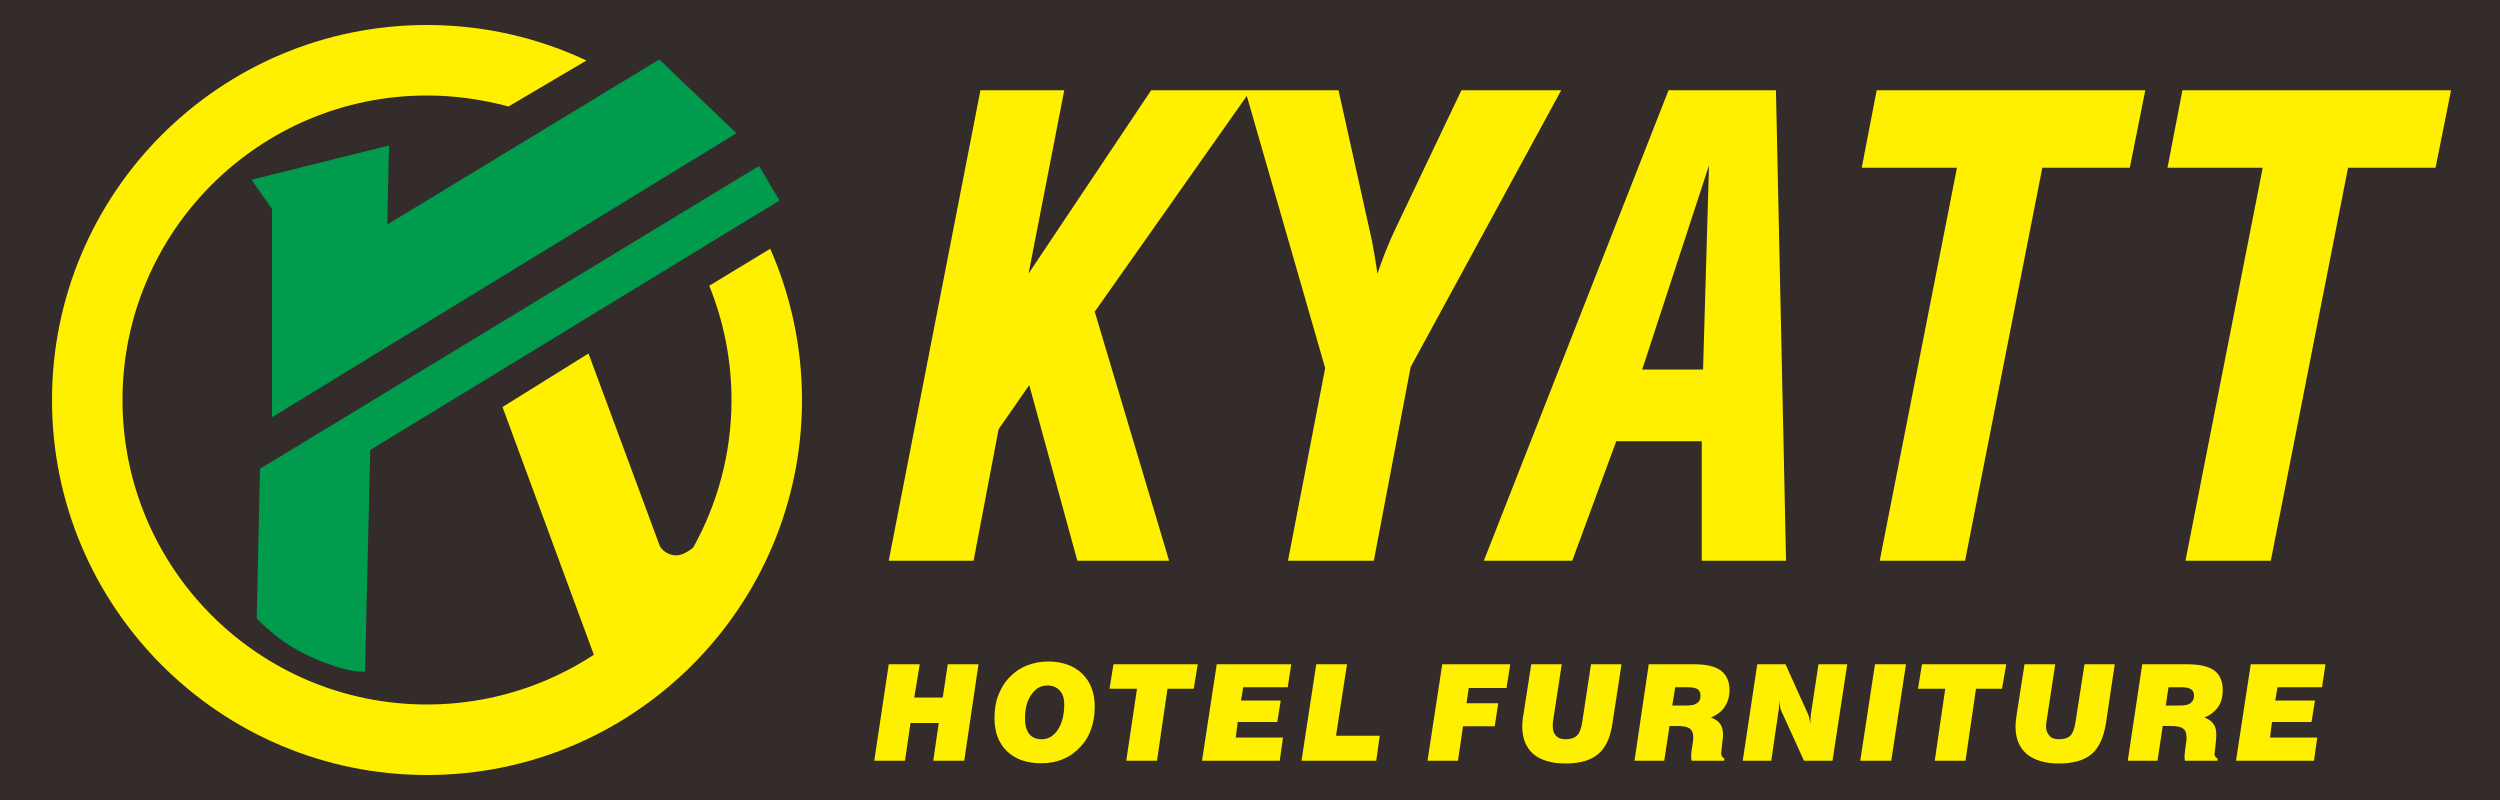 <?xml version="1.0" encoding="UTF-8"?>
<!DOCTYPE svg PUBLIC "-//W3C//DTD SVG 1.1//EN" "http://www.w3.org/Graphics/SVG/1.1/DTD/svg11.dtd">
<!-- Creator: CorelDRAW X7 -->
<svg xmlns="http://www.w3.org/2000/svg" xml:space="preserve" width="100mm" height="32mm" version="1.1" style="shape-rendering:geometricPrecision; text-rendering:geometricPrecision; image-rendering:optimizeQuality; fill-rule:evenodd; clip-rule:evenodd"
viewBox="0 0 10000 3200"
 xmlns:xlink="http://www.w3.org/1999/xlink">
 <defs>
  <style type="text/css">
   <![CDATA[
    .str0 {stroke:#FFF000;stroke-width:20}
    .fil0 {fill:#332C2B}
    .fil2 {fill:#FFF000}
    .fil1 {fill:#009B4C}
    .fil3 {fill:#FFF000;fill-rule:nonzero}
   ]]>
  </style>
 </defs>
 <g id="图层_x0020_1">
  <g id="_392339568">
   <rect class="fil0" width="10000" height="3200"/>
   <g>
    <polygon class="fil1" points="2946,533 2637,238 1549,898 1556,582 1006,719 1088,836 1088,1669 "/>
    <path class="fil2" d="M1708 100c228,0 444,51 638,142l-312 184c-104,-28 -213,-44 -326,-44 -673,0 -1218,546 -1218,1218 0,673 545,1218 1218,1218 247,0 477,-74 669,-200l-2 0 -365 -990 344 -214 283 764c7,24 39,42 60,43 22,3 48,-8 76,-31 97,-175 153,-376 153,-590 0,-162 -32,-316 -89,-457l244 -148c81,185 127,390 127,605 0,828 -672,1500 -1500,1500 -829,0 -1500,-672 -1500,-1500 0,-828 671,-1500 1500,-1500z"/>
    <path class="fil1" d="M1027 2474c59,60 122,108 196,144 73,34 159,69 237,69l21 -887 1637 -998 -82 -138 -1996 1211 -13 599z"/>
    <path class="fil3 str0" d="M4095 1141l515 -770 374 0 -616 874 295 988 -346 0 -196 -716 -136 196 -99 520 -319 0 363 -1862 315 0 -150 770zm1392 1092l-323 0 147 -761 -317 -1101 352 0 132 594c2,12 6,32 11,62 5,29 11,67 17,111 15,-46 30,-89 45,-127 15,-38 29,-69 40,-92l261 -548 376 0 -595 1094 -146 768zm1068 -745l267 0 26 -895 -293 895zm-273 745l-332 0 731 -1862 413 0 40 1862 -317 0 0 -478 -359 0 -176 478zm1570 0l-321 0 309 -1572 -381 0 56 -290 1054 0 -58 290 -350 0 -309 1572zm1223 0l-321 0 309 -1572 -381 0 56 -290 1054 0 -58 290 -350 0 -309 1572z"/>
    <path class="fil3" d="M3497 3043l58 -386 124 0 -22 133 114 0 20 -133 123 0 -57 386 -124 0 22 -151 -113 0 -22 151 -123 0zm693 -301c-27,0 -48,12 -65,37 -17,24 -25,56 -25,96 0,27 6,47 17,61 11,14 28,21 50,21 26,0 48,-13 65,-39 16,-25 25,-59 25,-101 0,-24 -6,-42 -18,-55 -12,-13 -28,-20 -49,-20zm-212 131c0,-32 4,-62 14,-89 10,-27 24,-51 43,-72 20,-21 43,-38 70,-49 27,-11 56,-17 87,-17 58,0 104,17 137,49 33,32 50,76 50,133 0,31 -5,61 -14,87 -9,27 -23,50 -41,70 -20,22 -44,40 -71,51 -27,12 -56,17 -89,17 -57,0 -103,-16 -136,-48 -34,-33 -50,-77 -50,-132zm527 170l43 -288 -110 0 16 -98 337 0 -16 98 -105 0 -42 288 -123 0zm303 0l59 -386 298 0 -14 92 -178 0 -9 53 159 0 -14 86 -158 0 -8 62 189 0 -13 93 -311 0zm398 0l59 -386 123 0 -44 286 175 0 -14 100 -299 0zm504 0l59 -386 272 0 -15 95 -151 0 -9 61 127 0 -14 92 -127 0 -20 138 -122 0zm415 -386l122 0 -35 229c0,3 -1,6 -1,9 0,3 0,6 0,9 0,17 4,30 13,39 9,10 22,14 38,14 21,0 36,-5 46,-15 10,-9 17,-28 21,-54l35 -231 122 0 -36 235c-8,57 -27,99 -57,124 -29,25 -73,38 -130,38 -57,0 -100,-13 -130,-38 -29,-26 -44,-62 -44,-111 0,-5 0,-11 1,-18 0,-7 1,-15 3,-24l32 -206zm413 386l57 -386 179 0c50,0 86,8 109,25 23,17 35,43 35,79 0,26 -7,48 -19,66 -12,19 -31,33 -55,43 17,7 30,15 37,26 7,10 11,24 11,41 0,4 0,8 0,12 -1,4 -1,9 -2,13l-4 39c0,4 -1,7 -1,8 0,2 0,3 0,5 0,5 1,9 3,12 2,3 5,6 9,7l0 10 -130 0c-1,-2 -2,-5 -2,-8 0,-3 0,-6 0,-9 0,-2 0,-5 0,-9 0,-3 1,-8 1,-12l6 -39c0,-3 0,-5 1,-7 0,-3 0,-6 0,-10 0,-17 -5,-28 -14,-35 -10,-7 -26,-10 -50,-10l-31 0 -21 139 -119 0zm151 -221l59 0c19,0 32,-3 41,-10 9,-6 13,-16 13,-30 0,-11 -4,-20 -11,-25 -8,-5 -21,-8 -38,-8l-52 0 -12 73zm282 221l58 -386 113 0 89 197c3,7 6,15 7,22 2,8 3,16 3,24 0,-9 1,-17 1,-25 1,-8 1,-15 2,-21l30 -197 115 0 -59 386 -114 0 -91 -200c-2,-4 -4,-10 -5,-17 -2,-8 -3,-16 -4,-25l0 10c0,7 0,13 0,18 0,6 -1,11 -2,16l-29 198 -114 0zm470 0l59 -386 124 0 -59 386 -124 0zm298 0l42 -288 -109 0 16 -98 337 0 -17 98 -104 0 -42 288 -123 0zm359 -386l123 0 -35 229c-1,3 -1,6 -1,9 -1,3 -1,6 -1,9 0,17 5,30 14,39 8,10 21,14 38,14 21,0 36,-5 46,-15 9,-9 16,-28 20,-54l36 -231 121 0 -35 235c-9,57 -28,99 -57,124 -30,25 -73,38 -131,38 -56,0 -99,-13 -129,-38 -30,-26 -45,-62 -45,-111 0,-5 1,-11 1,-18 1,-7 2,-15 3,-24l32 -206zm413 386l58 -386 178 0c50,0 87,8 110,25 23,17 34,43 34,79 0,26 -6,48 -18,66 -13,19 -31,33 -55,43 17,7 29,15 36,26 8,10 11,24 11,41 0,4 0,8 0,12 0,4 -1,9 -1,13l-4 39c-1,4 -1,7 -1,8 0,2 -1,3 -1,5 0,5 1,9 3,12 2,3 5,6 9,7l0 10 -130 0c-1,-2 -1,-5 -1,-8 -1,-3 -1,-6 -1,-9 0,-2 0,-5 1,-9 0,-3 0,-8 1,-12l5 -39c1,-3 1,-5 1,-7 0,-3 0,-6 0,-10 0,-17 -4,-28 -14,-35 -9,-7 -26,-10 -49,-10l-32 0 -21 139 -119 0zm152 -221l59 0c18,0 32,-3 41,-10 8,-6 13,-16 13,-30 0,-11 -4,-20 -12,-25 -7,-5 -20,-8 -38,-8l-52 0 -11 73zm281 221l59 -386 299 0 -14 92 -178 0 -9 53 159 0 -14 86 -158 0 -8 62 189 0 -13 93 -312 0z"/>
   </g>
  </g>
 </g>
</svg>
